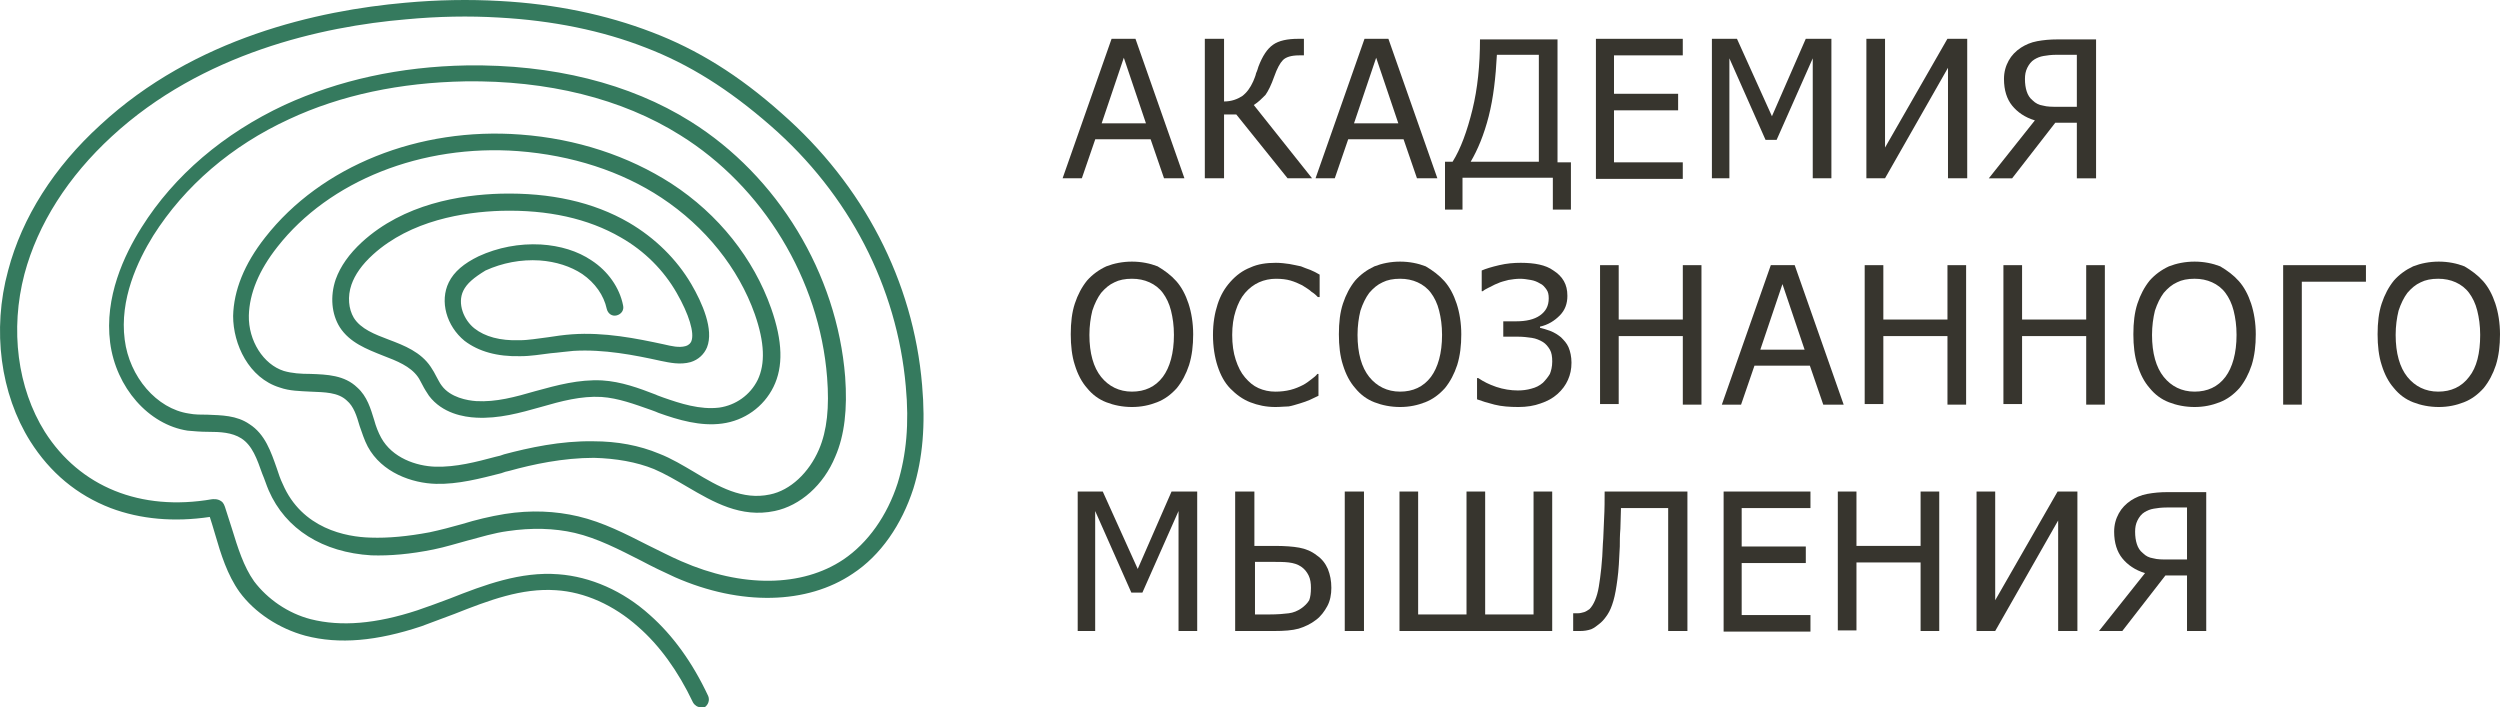 <?xml version="1.0" encoding="UTF-8"?> <svg xmlns="http://www.w3.org/2000/svg" width="152" height="43" viewBox="0 0 152 43" fill="none"><path d="M95.476 12.745H94.413V10.805H88.92V12.745H87.856V9.835H88.317C88.813 9.044 89.203 7.966 89.522 6.672C89.841 5.379 89.983 3.942 89.983 2.396H94.697V9.87H95.512V12.745H95.476ZM93.562 9.835V3.331H91.011C90.94 4.696 90.798 5.954 90.514 7.068C90.231 8.182 89.841 9.116 89.416 9.835H93.562Z" fill="#37352E"></path><path d="M97.032 10.84V2.36H102.313V3.366H98.131V5.702H102.03V6.708H98.131V9.87H102.313V10.876H97.032V10.84Z" fill="#37352E"></path><path d="M104.796 38.365V29.885H110.076V30.891H105.894V33.227H109.793V34.233H105.894V37.395H110.076V38.401H104.796V38.365Z" fill="#37352E"></path><path d="M111.349 10.84H110.215V3.546L108.018 8.505H107.345L105.147 3.546V10.84H104.084V2.36H105.608L107.734 7.068L109.79 2.36H111.349V10.84Z" fill="#37352E"></path><path d="M72.79 38.365H71.655V31.07L69.458 36.029H68.785L66.587 31.07V38.365H65.524V29.885H67.048L69.174 34.592L71.23 29.885H72.79V38.365Z" fill="#37352E"></path><path d="M94.339 38.365H85.089V29.885H86.223V37.359H89.164V29.885H90.298V37.359H93.24V29.885H94.374V38.365H94.339Z" fill="#37352E"></path><path d="M102.56 38.365H101.425V30.891H98.555C98.555 31.322 98.519 31.753 98.519 32.148C98.484 32.544 98.484 32.939 98.484 33.227C98.448 34.017 98.413 34.7 98.342 35.203C98.271 35.742 98.2 36.173 98.094 36.532C97.988 36.892 97.881 37.143 97.74 37.359C97.598 37.574 97.456 37.754 97.279 37.898C97.102 38.041 96.924 38.185 96.747 38.257C96.535 38.329 96.322 38.365 96.074 38.365C96.003 38.365 95.897 38.365 95.826 38.365C95.755 38.365 95.684 38.365 95.649 38.365V37.287H95.72C95.755 37.287 95.79 37.287 95.826 37.287C95.861 37.287 95.897 37.287 95.932 37.287C96.074 37.287 96.18 37.251 96.322 37.215C96.428 37.179 96.535 37.107 96.641 37.035C96.889 36.784 97.102 36.317 97.208 35.67C97.314 35.023 97.421 34.161 97.456 33.047C97.492 32.688 97.492 32.184 97.527 31.574C97.562 30.963 97.562 30.388 97.562 29.885H102.595V38.365H102.56Z" fill="#37352E"></path><path d="M80.946 35.742C80.946 36.137 80.875 36.532 80.698 36.856C80.52 37.179 80.308 37.467 80.024 37.682C79.705 37.934 79.315 38.113 78.961 38.221C78.571 38.329 78.075 38.365 77.472 38.365H75.098V29.885H76.267V33.191H77.508C78.11 33.191 78.606 33.227 78.996 33.298C79.386 33.37 79.741 33.514 80.06 33.766C80.379 33.981 80.591 34.269 80.733 34.592C80.875 34.951 80.946 35.311 80.946 35.742ZM79.705 35.742C79.705 35.454 79.67 35.203 79.563 34.987C79.457 34.772 79.315 34.592 79.103 34.448C78.89 34.304 78.642 34.233 78.358 34.197C78.075 34.161 77.685 34.161 77.153 34.161H76.303V37.359H77.153C77.685 37.359 78.075 37.323 78.358 37.287C78.642 37.251 78.89 37.143 79.103 36.999C79.315 36.856 79.493 36.676 79.599 36.496C79.67 36.317 79.705 36.065 79.705 35.742ZM82.93 38.365H81.761V29.885H82.93V38.365Z" fill="#37352E"></path><path d="M119.572 10.84H118.438V4.121L114.61 10.84H113.476V2.36H114.61V8.972L118.402 2.36H119.607V10.84H119.572Z" fill="#37352E"></path><path d="M127.441 10.841H126.272V7.463H124.96L122.338 10.841H120.92L123.72 7.319C123.117 7.14 122.657 6.816 122.338 6.421C122.019 6.026 121.842 5.487 121.842 4.804C121.842 4.373 121.948 4.013 122.125 3.69C122.302 3.367 122.55 3.115 122.869 2.9C123.153 2.72 123.472 2.576 123.862 2.504C124.252 2.432 124.641 2.396 125.102 2.396H127.441V10.841ZM126.272 6.529V3.331H125.067C124.712 3.331 124.464 3.367 124.252 3.403C124.039 3.439 123.862 3.51 123.685 3.618C123.507 3.726 123.366 3.906 123.259 4.121C123.153 4.337 123.117 4.552 123.117 4.804C123.117 5.091 123.153 5.343 123.224 5.559C123.295 5.774 123.401 5.954 123.578 6.098C123.755 6.277 123.968 6.385 124.216 6.421C124.464 6.493 124.783 6.493 125.102 6.493H126.272V6.529Z" fill="#37352E"></path><path d="M126.27 38.365H125.136V31.645L121.308 38.365H120.174V29.885H121.308V36.496L125.101 29.885H126.306V38.365H126.27Z" fill="#37352E"></path><path d="M134.139 38.365H132.97V34.987H131.658L129.036 38.365H127.618L130.418 34.844C129.815 34.664 129.355 34.341 129.036 33.945C128.717 33.55 128.54 33.011 128.54 32.328C128.54 31.897 128.646 31.538 128.823 31.215C129 30.891 129.248 30.64 129.567 30.424C129.851 30.244 130.17 30.101 130.56 30.029C130.95 29.957 131.339 29.921 131.8 29.921H134.139V38.365ZM132.97 34.053V30.855H131.765C131.41 30.855 131.162 30.891 130.95 30.927C130.737 30.963 130.56 31.035 130.383 31.143C130.205 31.25 130.064 31.43 129.957 31.646C129.851 31.861 129.815 32.077 129.815 32.328C129.815 32.616 129.851 32.867 129.922 33.083C129.993 33.299 130.099 33.478 130.276 33.622C130.453 33.802 130.666 33.909 130.914 33.945C131.162 34.017 131.481 34.017 131.8 34.017H132.97V34.053Z" fill="#37352E"></path><path d="M79.774 10.84H78.285L75.167 6.96H74.422V10.84H73.253V2.36H74.422V6.169C74.883 6.169 75.238 6.025 75.521 5.846C75.805 5.63 76.017 5.343 76.195 4.947C76.265 4.768 76.336 4.624 76.372 4.444C76.443 4.301 76.478 4.157 76.513 4.049C76.761 3.402 77.045 2.971 77.4 2.72C77.754 2.468 78.285 2.36 78.923 2.36H79.278V3.366H78.994C78.498 3.366 78.179 3.474 78.002 3.654C77.825 3.834 77.648 4.157 77.47 4.66C77.293 5.163 77.116 5.522 76.939 5.774C76.726 5.99 76.513 6.205 76.23 6.385L79.774 10.84Z" fill="#37352E"></path><path d="M64.606 10.84L67.584 2.36H69.037L72.013 10.84H70.773L69.958 8.469H66.591L65.776 10.84H64.606ZM69.674 7.499L68.328 3.51L66.981 7.499H69.674Z" fill="#37352E"></path><path d="M79.985 10.84L82.962 2.36H84.415L87.392 10.84H86.152L85.337 8.469H81.97L81.155 10.84H79.985ZM85.018 7.499L83.671 3.51L82.324 7.499H85.018Z" fill="#37352E"></path><path d="M104.688 24.602L107.665 16.122H109.118L112.095 24.602H110.854L110.039 22.231H106.672L105.857 24.602H104.688ZM109.72 21.26L108.373 17.272L107.027 21.26H109.72Z" fill="#37352E"></path><path d="M71.517 17.092C71.836 17.451 72.084 17.919 72.261 18.457C72.438 18.996 72.545 19.643 72.545 20.326C72.545 21.009 72.474 21.619 72.296 22.194C72.119 22.733 71.871 23.201 71.552 23.596C71.198 23.991 70.808 24.279 70.347 24.458C69.886 24.638 69.39 24.746 68.823 24.746C68.256 24.746 67.725 24.638 67.264 24.458C66.803 24.279 66.413 23.991 66.094 23.596C65.775 23.236 65.527 22.769 65.35 22.194C65.173 21.655 65.102 21.009 65.102 20.326C65.102 19.607 65.173 18.996 65.35 18.457C65.527 17.919 65.775 17.451 66.094 17.056C66.413 16.697 66.803 16.409 67.264 16.194C67.725 16.014 68.256 15.906 68.823 15.906C69.39 15.906 69.922 16.014 70.383 16.194C70.808 16.445 71.198 16.733 71.517 17.092ZM71.375 20.362C71.375 19.787 71.304 19.32 71.198 18.889C71.091 18.457 70.914 18.098 70.702 17.811C70.489 17.523 70.206 17.308 69.886 17.164C69.568 17.02 69.213 16.948 68.823 16.948C68.398 16.948 68.044 17.02 67.76 17.164C67.441 17.308 67.193 17.523 66.945 17.811C66.732 18.098 66.555 18.457 66.413 18.889C66.307 19.32 66.236 19.823 66.236 20.362C66.236 21.476 66.484 22.338 66.945 22.913C67.406 23.488 68.044 23.811 68.823 23.811C69.603 23.811 70.241 23.524 70.702 22.913C71.127 22.338 71.375 21.476 71.375 20.362Z" fill="#37352E"></path><path d="M87.818 17.092C88.137 17.451 88.385 17.919 88.562 18.457C88.74 18.996 88.846 19.643 88.846 20.326C88.846 21.009 88.775 21.619 88.598 22.194C88.421 22.733 88.173 23.201 87.854 23.596C87.499 23.991 87.109 24.279 86.649 24.458C86.188 24.638 85.692 24.746 85.125 24.746C84.558 24.746 84.026 24.638 83.565 24.458C83.105 24.279 82.715 23.991 82.396 23.596C82.077 23.236 81.829 22.769 81.652 22.194C81.474 21.655 81.404 21.009 81.404 20.326C81.404 19.607 81.474 18.996 81.652 18.457C81.829 17.919 82.077 17.451 82.396 17.056C82.715 16.697 83.105 16.409 83.565 16.194C84.026 16.014 84.558 15.906 85.125 15.906C85.692 15.906 86.224 16.014 86.684 16.194C87.109 16.445 87.499 16.733 87.818 17.092ZM87.677 20.362C87.677 19.787 87.606 19.32 87.499 18.889C87.393 18.457 87.216 18.098 87.003 17.811C86.79 17.523 86.507 17.308 86.188 17.164C85.869 17.02 85.515 16.948 85.125 16.948C84.7 16.948 84.345 17.02 84.062 17.164C83.743 17.308 83.495 17.523 83.246 17.811C83.034 18.098 82.857 18.457 82.715 18.889C82.609 19.32 82.538 19.823 82.538 20.362C82.538 21.476 82.786 22.338 83.246 22.913C83.707 23.488 84.345 23.811 85.125 23.811C85.904 23.811 86.542 23.524 87.003 22.913C87.428 22.338 87.677 21.476 87.677 20.362Z" fill="#37352E"></path><path d="M136.123 17.092C136.442 17.451 136.691 17.919 136.868 18.457C137.045 18.996 137.151 19.643 137.151 20.326C137.151 21.009 137.08 21.619 136.903 22.194C136.726 22.733 136.478 23.201 136.159 23.596C135.805 23.991 135.415 24.279 134.954 24.458C134.493 24.638 133.997 24.746 133.43 24.746C132.863 24.746 132.331 24.638 131.871 24.458C131.41 24.279 131.02 23.991 130.701 23.596C130.382 23.236 130.134 22.769 129.957 22.194C129.78 21.655 129.709 21.009 129.709 20.326C129.709 19.607 129.78 18.996 129.957 18.457C130.134 17.919 130.382 17.451 130.701 17.056C131.02 16.697 131.41 16.409 131.871 16.194C132.331 16.014 132.863 15.906 133.43 15.906C133.997 15.906 134.529 16.014 134.989 16.194C135.415 16.445 135.805 16.733 136.123 17.092ZM135.982 20.362C135.982 19.787 135.911 19.32 135.805 18.889C135.698 18.457 135.521 18.098 135.308 17.811C135.096 17.523 134.812 17.308 134.493 17.164C134.174 17.02 133.82 16.948 133.43 16.948C133.005 16.948 132.65 17.02 132.367 17.164C132.048 17.308 131.8 17.523 131.552 17.811C131.339 18.098 131.162 18.457 131.02 18.889C130.914 19.32 130.843 19.823 130.843 20.362C130.843 21.476 131.091 22.338 131.552 22.913C132.012 23.488 132.65 23.811 133.43 23.811C134.21 23.811 134.848 23.524 135.308 22.913C135.734 22.338 135.982 21.476 135.982 20.362Z" fill="#37352E"></path><path d="M150.972 17.092C151.291 17.451 151.539 17.919 151.717 18.457C151.894 18.996 152 19.643 152 20.326C152 21.009 151.929 21.619 151.752 22.194C151.575 22.733 151.327 23.201 151.008 23.596C150.653 23.991 150.264 24.279 149.803 24.458C149.342 24.638 148.846 24.746 148.279 24.746C147.712 24.746 147.18 24.638 146.719 24.458C146.259 24.279 145.869 23.991 145.55 23.596C145.231 23.236 144.983 22.769 144.806 22.194C144.629 21.655 144.558 21.009 144.558 20.326C144.558 19.607 144.629 18.996 144.806 18.457C144.983 17.919 145.231 17.451 145.55 17.056C145.869 16.697 146.259 16.409 146.719 16.194C147.18 16.014 147.712 15.906 148.279 15.906C148.846 15.906 149.378 16.014 149.838 16.194C150.264 16.445 150.653 16.733 150.972 17.092ZM150.795 20.362C150.795 19.787 150.724 19.32 150.618 18.889C150.512 18.457 150.334 18.098 150.122 17.811C149.909 17.523 149.626 17.308 149.307 17.164C148.988 17.02 148.633 16.948 148.243 16.948C147.818 16.948 147.464 17.02 147.18 17.164C146.861 17.308 146.613 17.523 146.365 17.811C146.152 18.098 145.975 18.457 145.833 18.889C145.727 19.32 145.656 19.823 145.656 20.362C145.656 21.476 145.904 22.338 146.365 22.913C146.826 23.488 147.464 23.811 148.243 23.811C149.023 23.811 149.661 23.524 150.122 22.913C150.583 22.338 150.795 21.476 150.795 20.362Z" fill="#37352E"></path><path d="M143.849 17.128H139.95V24.602H138.816V16.122H143.849V17.128Z" fill="#37352E"></path><path d="M103.449 24.602H102.315V20.434H98.417V24.566H97.283V16.122H98.417V19.428H102.315V16.122H103.449V24.602Z" fill="#37352E"></path><path d="M119.54 24.602H118.406V20.434H114.507V24.566H113.373V16.122H114.507V19.428H118.406V16.122H119.54V24.602Z" fill="#37352E"></path><path d="M117.906 38.365H116.772V34.197H112.873V38.329H111.739V29.885H112.873V33.191H116.772V29.885H117.906V38.365Z" fill="#37352E"></path><path d="M127.975 24.602H126.841V20.434H122.942V24.566H121.808V16.122H122.942V19.428H126.841V16.122H127.975V24.602Z" fill="#37352E"></path><path d="M94.908 20.506C95.085 20.686 95.262 20.865 95.368 21.117C95.475 21.368 95.546 21.692 95.546 22.051C95.546 22.446 95.475 22.77 95.333 23.093C95.191 23.416 94.978 23.704 94.695 23.956C94.412 24.207 94.093 24.387 93.667 24.53C93.277 24.674 92.817 24.746 92.32 24.746C91.789 24.746 91.293 24.71 90.867 24.602C90.442 24.494 90.088 24.387 89.804 24.279V22.985H89.875C90.194 23.201 90.549 23.381 90.974 23.524C91.399 23.668 91.86 23.74 92.285 23.74C92.569 23.74 92.852 23.704 93.1 23.632C93.384 23.56 93.596 23.453 93.809 23.273C93.986 23.093 94.128 22.913 94.234 22.734C94.305 22.554 94.376 22.303 94.376 21.979C94.376 21.692 94.341 21.44 94.234 21.261C94.128 21.081 93.986 20.901 93.809 20.794C93.632 20.686 93.384 20.578 93.136 20.542C92.888 20.506 92.604 20.47 92.285 20.47H91.399V19.536H92.179C92.781 19.536 93.277 19.428 93.632 19.177C93.986 18.925 94.163 18.602 94.163 18.134C94.163 17.919 94.128 17.739 94.022 17.596C93.915 17.452 93.809 17.308 93.632 17.236C93.455 17.128 93.277 17.056 93.065 17.021C92.852 16.985 92.639 16.949 92.427 16.949C92.179 16.949 91.931 16.985 91.718 17.021C91.47 17.092 91.257 17.128 91.045 17.236C90.832 17.308 90.69 17.416 90.513 17.488C90.371 17.559 90.23 17.631 90.159 17.703H90.088V16.446C90.336 16.338 90.69 16.23 91.151 16.122C91.612 16.014 92.037 15.979 92.462 15.979C92.888 15.979 93.277 16.014 93.596 16.086C93.915 16.158 94.199 16.266 94.447 16.446C94.73 16.625 94.943 16.841 95.085 17.092C95.227 17.344 95.297 17.631 95.297 17.991C95.297 18.458 95.156 18.853 94.837 19.177C94.518 19.5 94.128 19.751 93.632 19.859V19.931C93.809 19.967 94.022 20.039 94.234 20.111C94.518 20.219 94.73 20.362 94.908 20.506Z" fill="#37352E"></path><path d="M77.541 24.746C76.974 24.746 76.478 24.638 76.017 24.459C75.556 24.279 75.166 23.991 74.812 23.632C74.457 23.273 74.209 22.806 74.032 22.267C73.855 21.728 73.749 21.081 73.749 20.362C73.749 19.644 73.855 19.033 74.032 18.494C74.209 17.955 74.457 17.524 74.812 17.128C75.166 16.733 75.556 16.446 76.017 16.266C76.478 16.05 77.009 15.979 77.576 15.979C77.86 15.979 78.143 16.014 78.391 16.05C78.639 16.086 78.887 16.158 79.1 16.194C79.277 16.266 79.454 16.338 79.667 16.41C79.844 16.482 80.057 16.589 80.234 16.697V18.063H80.128C80.022 17.955 79.915 17.847 79.738 17.739C79.596 17.596 79.384 17.488 79.171 17.344C78.958 17.236 78.71 17.128 78.462 17.056C78.214 16.985 77.93 16.949 77.576 16.949C77.222 16.949 76.867 17.021 76.548 17.164C76.229 17.308 75.946 17.524 75.698 17.811C75.45 18.099 75.272 18.458 75.131 18.889C74.989 19.32 74.918 19.823 74.918 20.362C74.918 20.937 74.989 21.44 75.131 21.871C75.272 22.303 75.45 22.662 75.698 22.949C75.946 23.237 76.194 23.453 76.513 23.596C76.832 23.74 77.186 23.812 77.541 23.812C77.86 23.812 78.179 23.776 78.462 23.704C78.746 23.632 78.994 23.524 79.206 23.416C79.419 23.309 79.596 23.165 79.738 23.057C79.88 22.949 80.022 22.842 80.092 22.734H80.163V24.063C79.986 24.135 79.809 24.243 79.632 24.315C79.454 24.387 79.277 24.459 79.029 24.53C78.781 24.602 78.568 24.674 78.356 24.71C78.143 24.71 77.86 24.746 77.541 24.746Z" fill="#37352E"></path><path d="M42.597 43C42.42 43 42.242 42.892 42.136 42.712C41.215 40.772 40.081 39.227 38.805 38.113C37.316 36.784 35.544 35.993 33.808 35.885C31.717 35.742 29.732 36.496 27.641 37.323C26.968 37.574 26.294 37.826 25.621 38.077C22.927 38.976 20.624 39.191 18.568 38.652C16.973 38.221 15.485 37.251 14.563 35.993C13.819 34.951 13.429 33.694 13.075 32.472C12.969 32.112 12.862 31.753 12.756 31.43C10.594 31.753 8.539 31.573 6.731 30.891C4.676 30.1 3.045 28.735 1.84 26.83C0.033 23.956 -0.499 20.075 0.494 16.446C1.344 13.212 3.293 10.158 6.093 7.606C11.835 2.288 19.348 0.636 24.629 0.168C26.578 -0.011 28.527 -0.047 30.405 0.061C33.737 0.24 36.855 0.887 39.655 1.965C42.384 3.007 44.901 4.552 47.523 6.888C52.485 11.236 55.533 17.093 56.064 23.417C56.277 25.824 56.1 27.872 55.533 29.705C54.824 31.897 53.548 33.765 51.847 34.879C49.083 36.748 45.042 36.855 41.038 35.095C40.329 34.772 39.655 34.448 38.982 34.089C37.635 33.406 36.324 32.723 34.942 32.4C33.701 32.112 32.319 32.077 30.866 32.292C30.051 32.4 29.236 32.651 28.421 32.867C27.747 33.047 27.074 33.262 26.365 33.406C24.948 33.694 23.707 33.801 22.573 33.765C19.631 33.586 17.363 32.184 16.335 29.813C16.194 29.489 16.087 29.13 15.946 28.807C15.627 27.908 15.343 27.082 14.67 26.651C14.103 26.291 13.394 26.255 12.65 26.255C12.224 26.255 11.799 26.22 11.409 26.184C9.035 25.824 7.05 23.561 6.696 20.83C6.341 18.063 7.546 15.512 8.609 13.823C10.594 10.661 13.607 8.11 17.292 6.385C20.588 4.876 24.31 4.049 28.385 3.977C33.56 3.905 38.273 5.055 41.994 7.391C47.275 10.697 50.89 16.625 51.386 22.914C51.528 24.854 51.351 26.471 50.784 27.765C50.075 29.489 48.657 30.747 47.098 31.07C45.042 31.502 43.377 30.531 41.782 29.597C41.108 29.202 40.435 28.807 39.762 28.519C38.698 28.088 37.458 27.872 36.111 27.837C34.233 27.837 32.39 28.232 30.972 28.627C30.795 28.663 30.653 28.699 30.476 28.771C29.2 29.094 27.854 29.453 26.507 29.418C25.054 29.382 23.211 28.735 22.36 27.154C22.148 26.759 22.006 26.291 21.864 25.896C21.687 25.285 21.51 24.71 21.084 24.351C20.553 23.848 19.738 23.848 18.887 23.812C18.249 23.776 17.611 23.776 17.009 23.561C15.13 22.986 14.174 20.937 14.174 19.213C14.209 17.668 14.847 16.051 16.123 14.434C19.525 10.086 25.479 7.714 31.646 8.181C35.048 8.433 38.202 9.475 40.825 11.164C43.696 13.032 45.822 15.727 46.885 18.745C47.594 20.758 47.63 22.303 47.027 23.525C46.425 24.746 45.255 25.573 43.908 25.752C42.597 25.932 41.25 25.537 40.045 25.106C39.903 25.034 39.762 24.998 39.584 24.926C38.557 24.567 37.6 24.207 36.572 24.135C35.332 24.064 34.127 24.387 32.886 24.746C31.61 25.106 30.334 25.465 28.952 25.393C28.208 25.357 26.897 25.142 26.082 24.064C25.94 23.848 25.798 23.632 25.692 23.417C25.585 23.237 25.515 23.058 25.408 22.914C24.948 22.267 24.132 21.944 23.282 21.62C22.29 21.225 21.262 20.83 20.659 19.895C20.163 19.105 20.057 18.027 20.411 16.985C20.695 16.194 21.226 15.44 22.006 14.721C24.558 12.386 27.995 11.847 30.441 11.775C33.453 11.703 36.076 12.278 38.238 13.535C39.833 14.47 41.144 15.763 42.03 17.272C42.703 18.422 43.412 20.039 42.987 21.117C42.809 21.548 42.455 21.872 41.994 22.015C41.356 22.195 40.719 22.051 40.187 21.944C38.557 21.584 36.714 21.225 34.871 21.333C34.41 21.369 33.949 21.441 33.489 21.476C32.886 21.548 32.284 21.656 31.646 21.656C30.228 21.692 29.094 21.369 28.244 20.722C27.145 19.823 26.72 18.314 27.287 17.165C27.606 16.518 28.208 16.015 29.094 15.584C30.264 15.044 31.575 14.793 32.886 14.865C34.056 14.937 35.119 15.26 35.969 15.835C36.962 16.482 37.671 17.488 37.883 18.566C37.954 18.853 37.777 19.105 37.493 19.177C37.21 19.249 36.962 19.069 36.891 18.782C36.714 17.955 36.182 17.201 35.403 16.662C34.694 16.194 33.808 15.907 32.815 15.835C31.681 15.763 30.547 15.979 29.519 16.446C28.811 16.877 28.385 17.236 28.173 17.668C27.783 18.458 28.208 19.464 28.846 19.967C29.484 20.47 30.405 20.722 31.575 20.686C32.142 20.686 32.709 20.578 33.312 20.506C33.772 20.434 34.268 20.363 34.764 20.327C36.749 20.183 38.698 20.578 40.364 20.937C40.825 21.045 41.286 21.153 41.675 21.045C41.923 20.973 41.994 20.83 42.03 20.758C42.242 20.255 41.888 19.105 41.144 17.811C40.364 16.446 39.195 15.26 37.742 14.434C35.757 13.284 33.312 12.745 30.476 12.817C28.208 12.889 24.983 13.392 22.679 15.476C22.006 16.087 21.581 16.697 21.368 17.308C21.12 18.027 21.191 18.782 21.51 19.32C21.935 20.003 22.786 20.327 23.636 20.65C24.593 21.009 25.585 21.405 26.188 22.303C26.33 22.518 26.436 22.698 26.542 22.914C26.649 23.093 26.72 23.273 26.861 23.453C27.393 24.171 28.421 24.351 28.952 24.387C30.157 24.459 31.327 24.135 32.567 23.776C33.879 23.417 35.19 23.058 36.607 23.129C37.777 23.201 38.84 23.596 39.868 23.992C40.01 24.064 40.151 24.099 40.329 24.171C41.356 24.531 42.562 24.926 43.731 24.782C44.723 24.639 45.609 24.028 46.07 23.093C46.531 22.123 46.495 20.83 45.893 19.105C44.901 16.302 42.88 13.787 40.222 12.026C37.777 10.409 34.764 9.439 31.504 9.188C25.656 8.756 20.021 10.984 16.867 15.009C15.733 16.446 15.166 17.847 15.13 19.177C15.095 20.722 16.017 22.159 17.257 22.554C17.753 22.698 18.285 22.734 18.887 22.734C19.88 22.77 20.943 22.806 21.722 23.561C22.325 24.099 22.538 24.854 22.75 25.537C22.857 25.932 22.998 26.291 23.175 26.615C23.849 27.837 25.302 28.34 26.471 28.375C27.712 28.411 28.952 28.088 30.157 27.765C30.334 27.729 30.476 27.693 30.653 27.621C32.142 27.226 34.091 26.794 36.076 26.83C37.529 26.83 38.876 27.082 40.081 27.585C40.825 27.872 41.534 28.304 42.207 28.699C43.696 29.597 45.149 30.424 46.814 30.064C48.055 29.813 49.189 28.735 49.791 27.333C50.288 26.184 50.429 24.746 50.288 22.95C49.827 16.985 46.389 11.343 41.356 8.217C37.812 5.989 33.276 4.876 28.279 4.947C24.345 5.019 20.73 5.774 17.576 7.247C14.067 8.864 11.232 11.307 9.318 14.326C8.361 15.871 7.263 18.207 7.582 20.65C7.865 22.914 9.531 24.854 11.48 25.142C11.835 25.213 12.224 25.213 12.614 25.213C13.465 25.249 14.386 25.249 15.166 25.788C16.123 26.399 16.477 27.477 16.832 28.483C16.938 28.807 17.044 29.13 17.186 29.418C18.356 32.148 21.049 32.651 22.538 32.687C23.601 32.723 24.77 32.615 26.117 32.364C26.79 32.22 27.464 32.041 28.102 31.861C28.917 31.609 29.803 31.394 30.689 31.25C32.284 30.998 33.772 31.07 35.154 31.394C36.678 31.753 38.06 32.472 39.407 33.154C40.081 33.478 40.754 33.837 41.427 34.125C45.113 35.742 48.764 35.706 51.28 34.017C52.768 33.011 53.938 31.358 54.576 29.382C55.107 27.657 55.285 25.752 55.072 23.489C54.54 17.452 51.634 11.811 46.85 7.642C44.298 5.415 41.888 3.905 39.266 2.899C36.607 1.857 33.595 1.246 30.334 1.067C28.527 0.959 26.613 0.995 24.699 1.175C19.596 1.606 12.295 3.223 6.802 8.289C4.144 10.733 2.301 13.607 1.486 16.662C0.6 20.039 1.061 23.596 2.726 26.255C4.853 29.597 8.539 31.106 12.898 30.352C12.969 30.352 13.217 30.316 13.429 30.46C13.607 30.567 13.642 30.747 13.677 30.819C13.819 31.25 13.961 31.717 14.103 32.148C14.457 33.298 14.812 34.448 15.45 35.346C16.265 36.424 17.505 37.287 18.887 37.646C20.73 38.113 22.857 37.934 25.373 37.107C26.011 36.892 26.684 36.64 27.358 36.388C29.448 35.562 31.646 34.736 33.949 34.915C35.899 35.059 37.883 35.921 39.514 37.395C40.896 38.616 42.101 40.269 43.058 42.317C43.164 42.569 43.058 42.856 42.845 43C42.739 42.964 42.668 43 42.597 43Z" fill="#357A5E"></path></svg> 